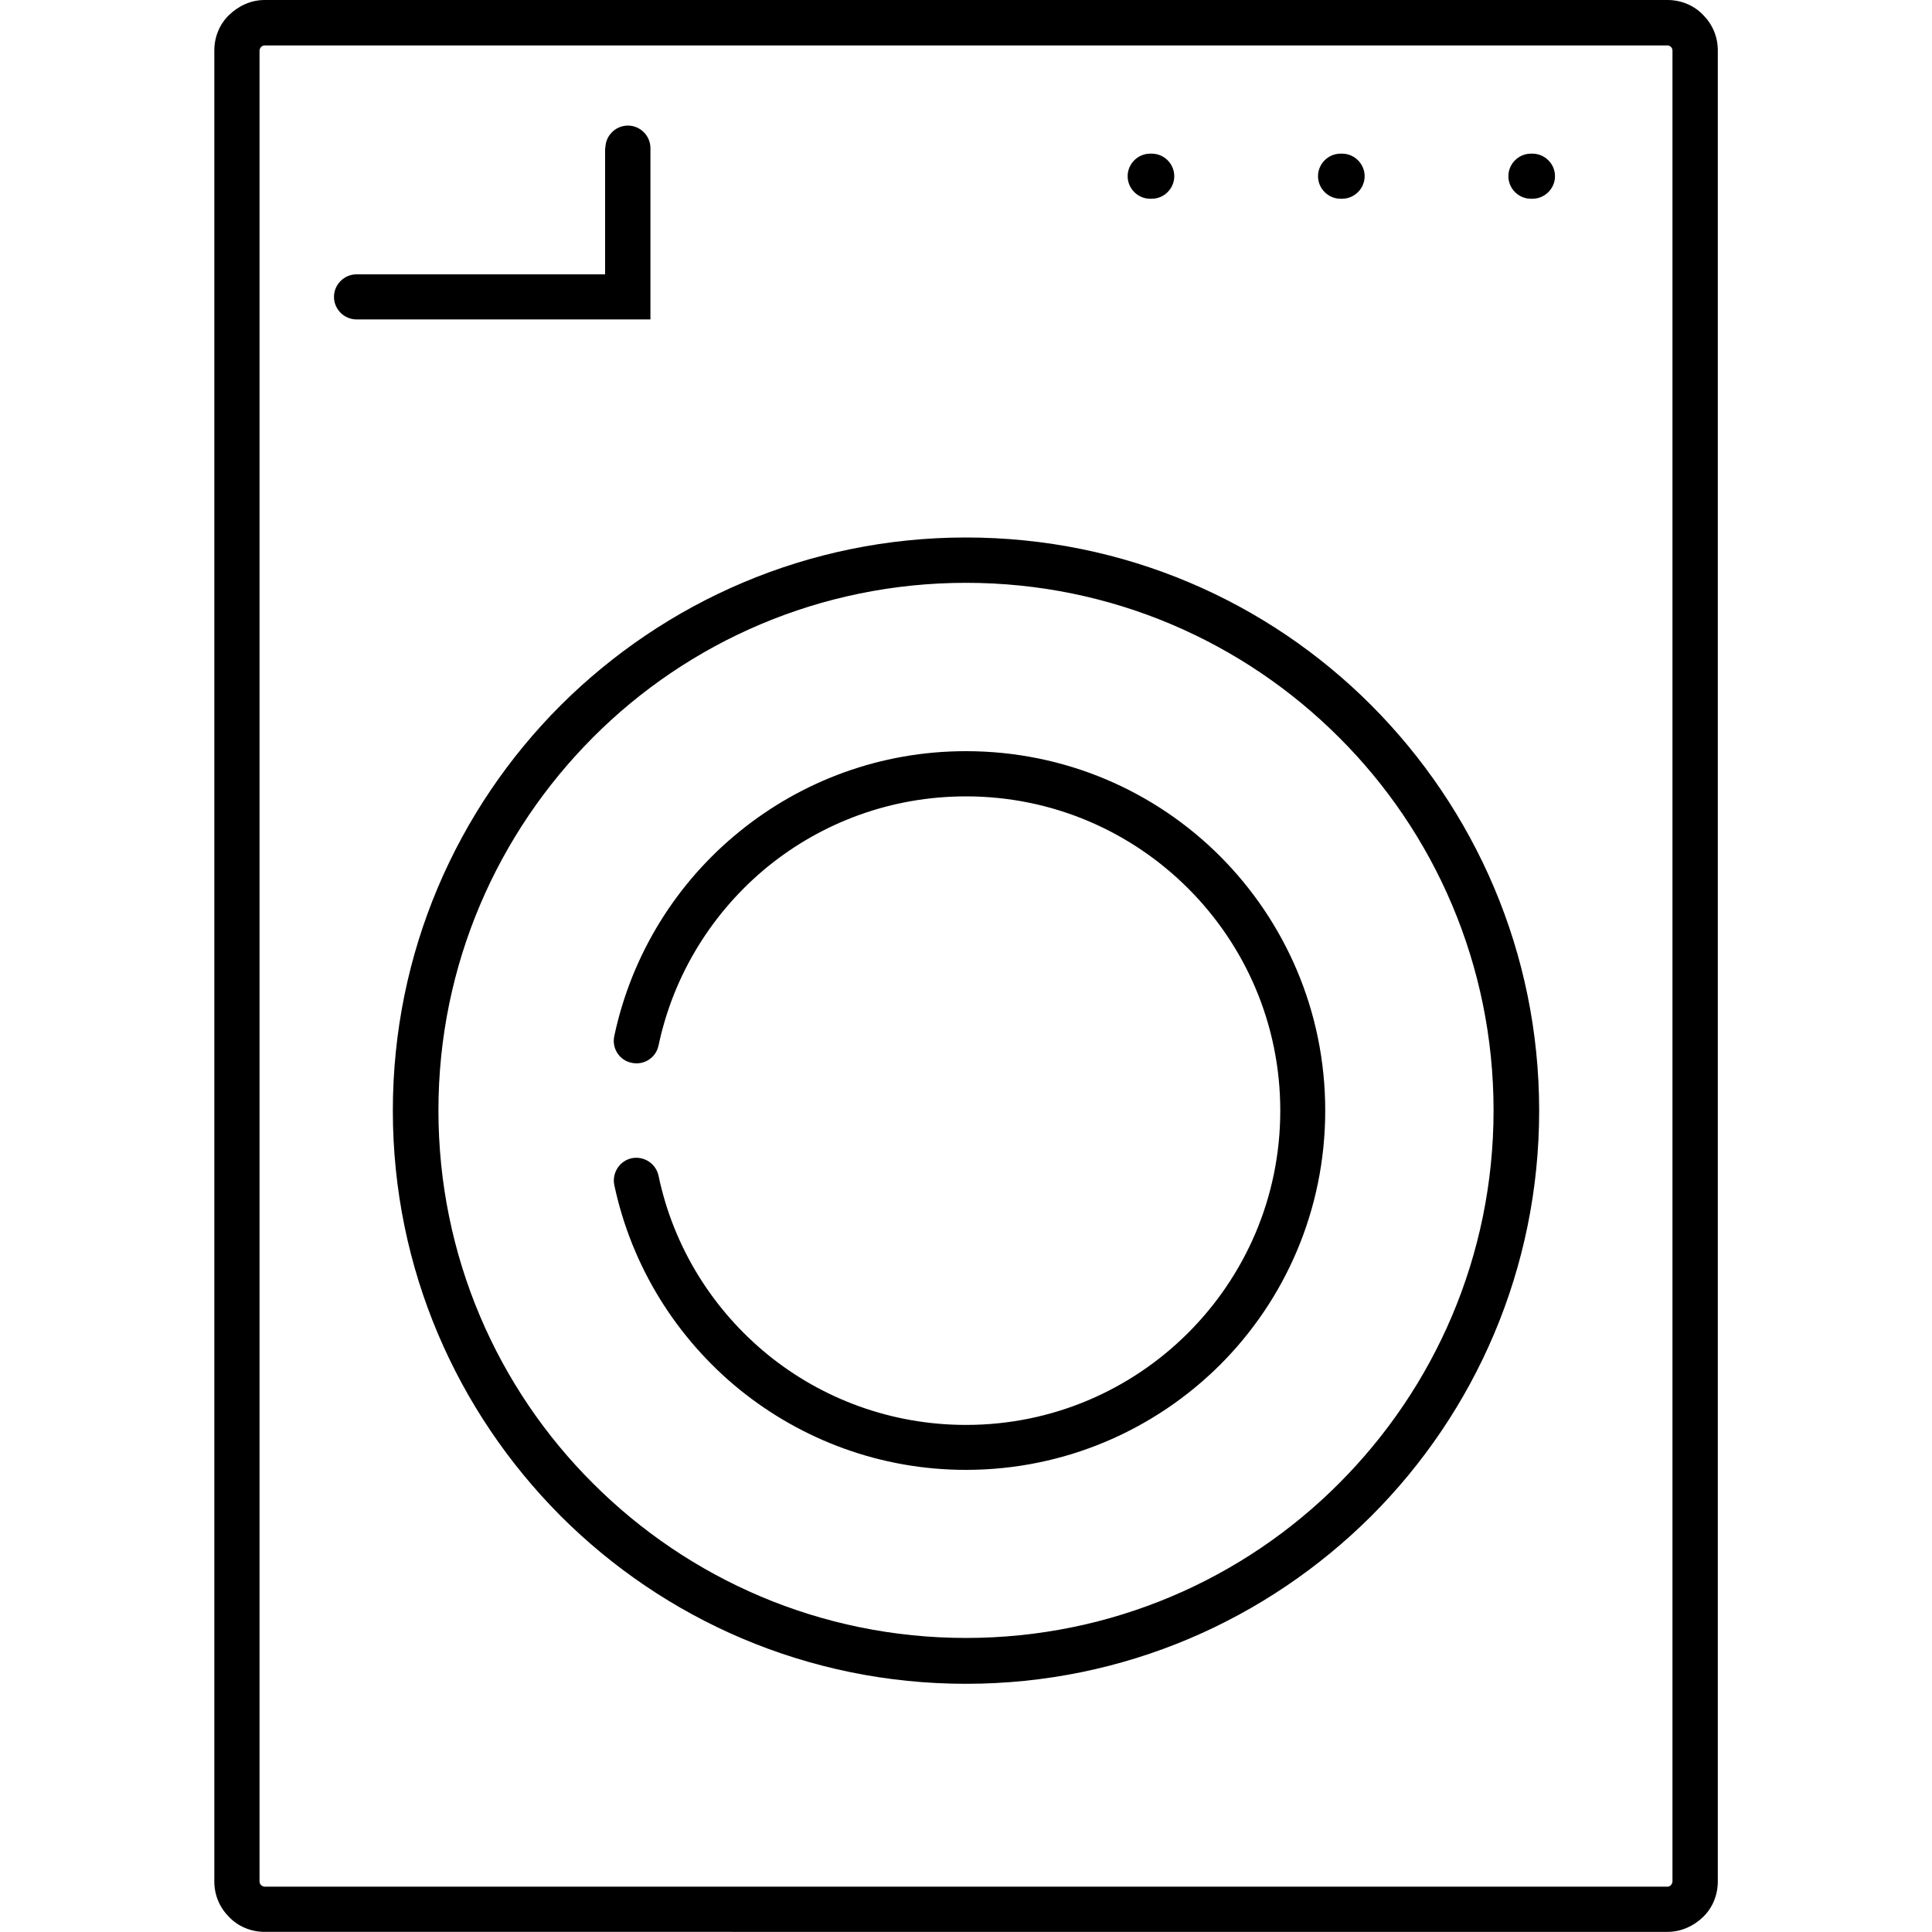 <?xml version="1.0" encoding="UTF-8"?>
<svg id="Capa_2" data-name="Capa 2" xmlns="http://www.w3.org/2000/svg" viewBox="0 0 150 150">
  <defs>
    <style>
      .cls-1 {
        fill: none;
      }

      .cls-1, .cls-2 {
        stroke-width: 0px;
      }

      .cls-2 {
        fill: #000;
        fill-rule: evenodd;
      }
    </style>
  </defs>
  <g id="Capa_1-2" data-name="Capa 1">
    <g>
      <rect class="cls-1" width="150" height="150"/>
      <path class="cls-2" d="M20.55,0h108.91c1.08,0,2.07.43,2.76,1.15.72.72,1.15,1.68,1.15,2.76v142.17c0,1.08-.43,2.07-1.15,2.76s-1.68,1.15-2.76,1.15H20.55c-1.08,0-2.07-.43-2.76-1.15-.72-.72-1.15-1.68-1.15-2.76V3.92c0-1.08.43-2.07,1.15-2.76S19.46,0,20.55,0ZM51.13,81.17c1.17-5.57,4.25-10.45,8.52-13.92,4.18-3.38,9.52-5.42,15.35-5.42,6.74,0,12.83,2.73,17.25,7.15,4.42,4.42,7.15,10.51,7.15,17.25s-2.73,12.83-7.15,17.25c-4.42,4.42-10.51,7.15-17.25,7.15-5.81,0-11.16-2.03-15.35-5.42-4.27-3.47-7.35-8.33-8.52-13.92-.2-.95-1.13-1.55-2.07-1.37-.95.2-1.55,1.13-1.37,2.07,1.35,6.38,4.87,11.95,9.75,15.91,4.8,3.88,10.92,6.22,17.55,6.22,7.7,0,14.68-3.12,19.74-8.16,5.05-5.05,8.16-12.02,8.16-19.74s-3.12-14.68-8.16-19.74c-5.05-5.05-12.02-8.16-19.74-8.16-6.65,0-12.75,2.33-17.55,6.22-4.89,3.95-8.4,9.53-9.75,15.91-.2.95.41,1.89,1.37,2.07.95.2,1.89-.41,2.07-1.37h0ZM75,41.73c-12.28,0-23.4,4.99-31.47,13.03-8.05,8.05-13.03,19.17-13.03,31.47s4.99,23.4,13.03,31.47c8.05,8.05,19.17,13.03,31.47,13.03s23.4-4.99,31.47-13.03c8.05-8.05,13.03-19.17,13.03-31.47s-4.99-23.4-13.03-31.47c-8.05-8.07-19.17-13.03-31.47-13.03ZM103.96,57.25c-7.42-7.42-17.66-12-28.96-12s-21.57,4.58-28.96,12c-7.4,7.42-12,17.65-12,28.96s4.58,21.57,12,28.96c7.42,7.42,17.66,12,28.96,12s21.57-4.58,28.96-12c7.42-7.42,12-17.66,12-28.96s-4.58-21.57-12-28.96ZM118.86,15.43h.12c.96,0,1.75-.79,1.75-1.75s-.79-1.75-1.75-1.75h-.12c-.96,0-1.75.79-1.75,1.75s.79,1.75,1.75,1.75ZM104.08,15.43h.12c.96,0,1.75-.79,1.75-1.75s-.79-1.75-1.75-1.75h-.12c-.96,0-1.75.79-1.75,1.75s.79,1.75,1.75,1.75ZM89.3,15.43h.12c.96,0,1.75-.79,1.75-1.75s-.79-1.75-1.75-1.75h-.12c-.96,0-1.75.79-1.75,1.75s.79,1.75,1.75,1.75ZM46.98,11.52v9.78h-19.3c-.96,0-1.75.79-1.75,1.75s.79,1.75,1.75,1.75h22.82v-13.3c0-.96-.79-1.75-1.75-1.75s-1.75.79-1.75,1.75h-.01ZM129.45,3.53H20.55c-.12,0-.22.05-.28.12-.07.07-.12.19-.12.28v142.15c0,.12.06.22.12.28.07.07.19.12.28.12h108.9c.12,0,.22-.05.28-.12s.12-.19.12-.28V3.92c0-.12-.06-.22-.12-.28-.07-.07-.19-.12-.28-.12v.02Z"/>
    </g>
  </g>
</svg>
